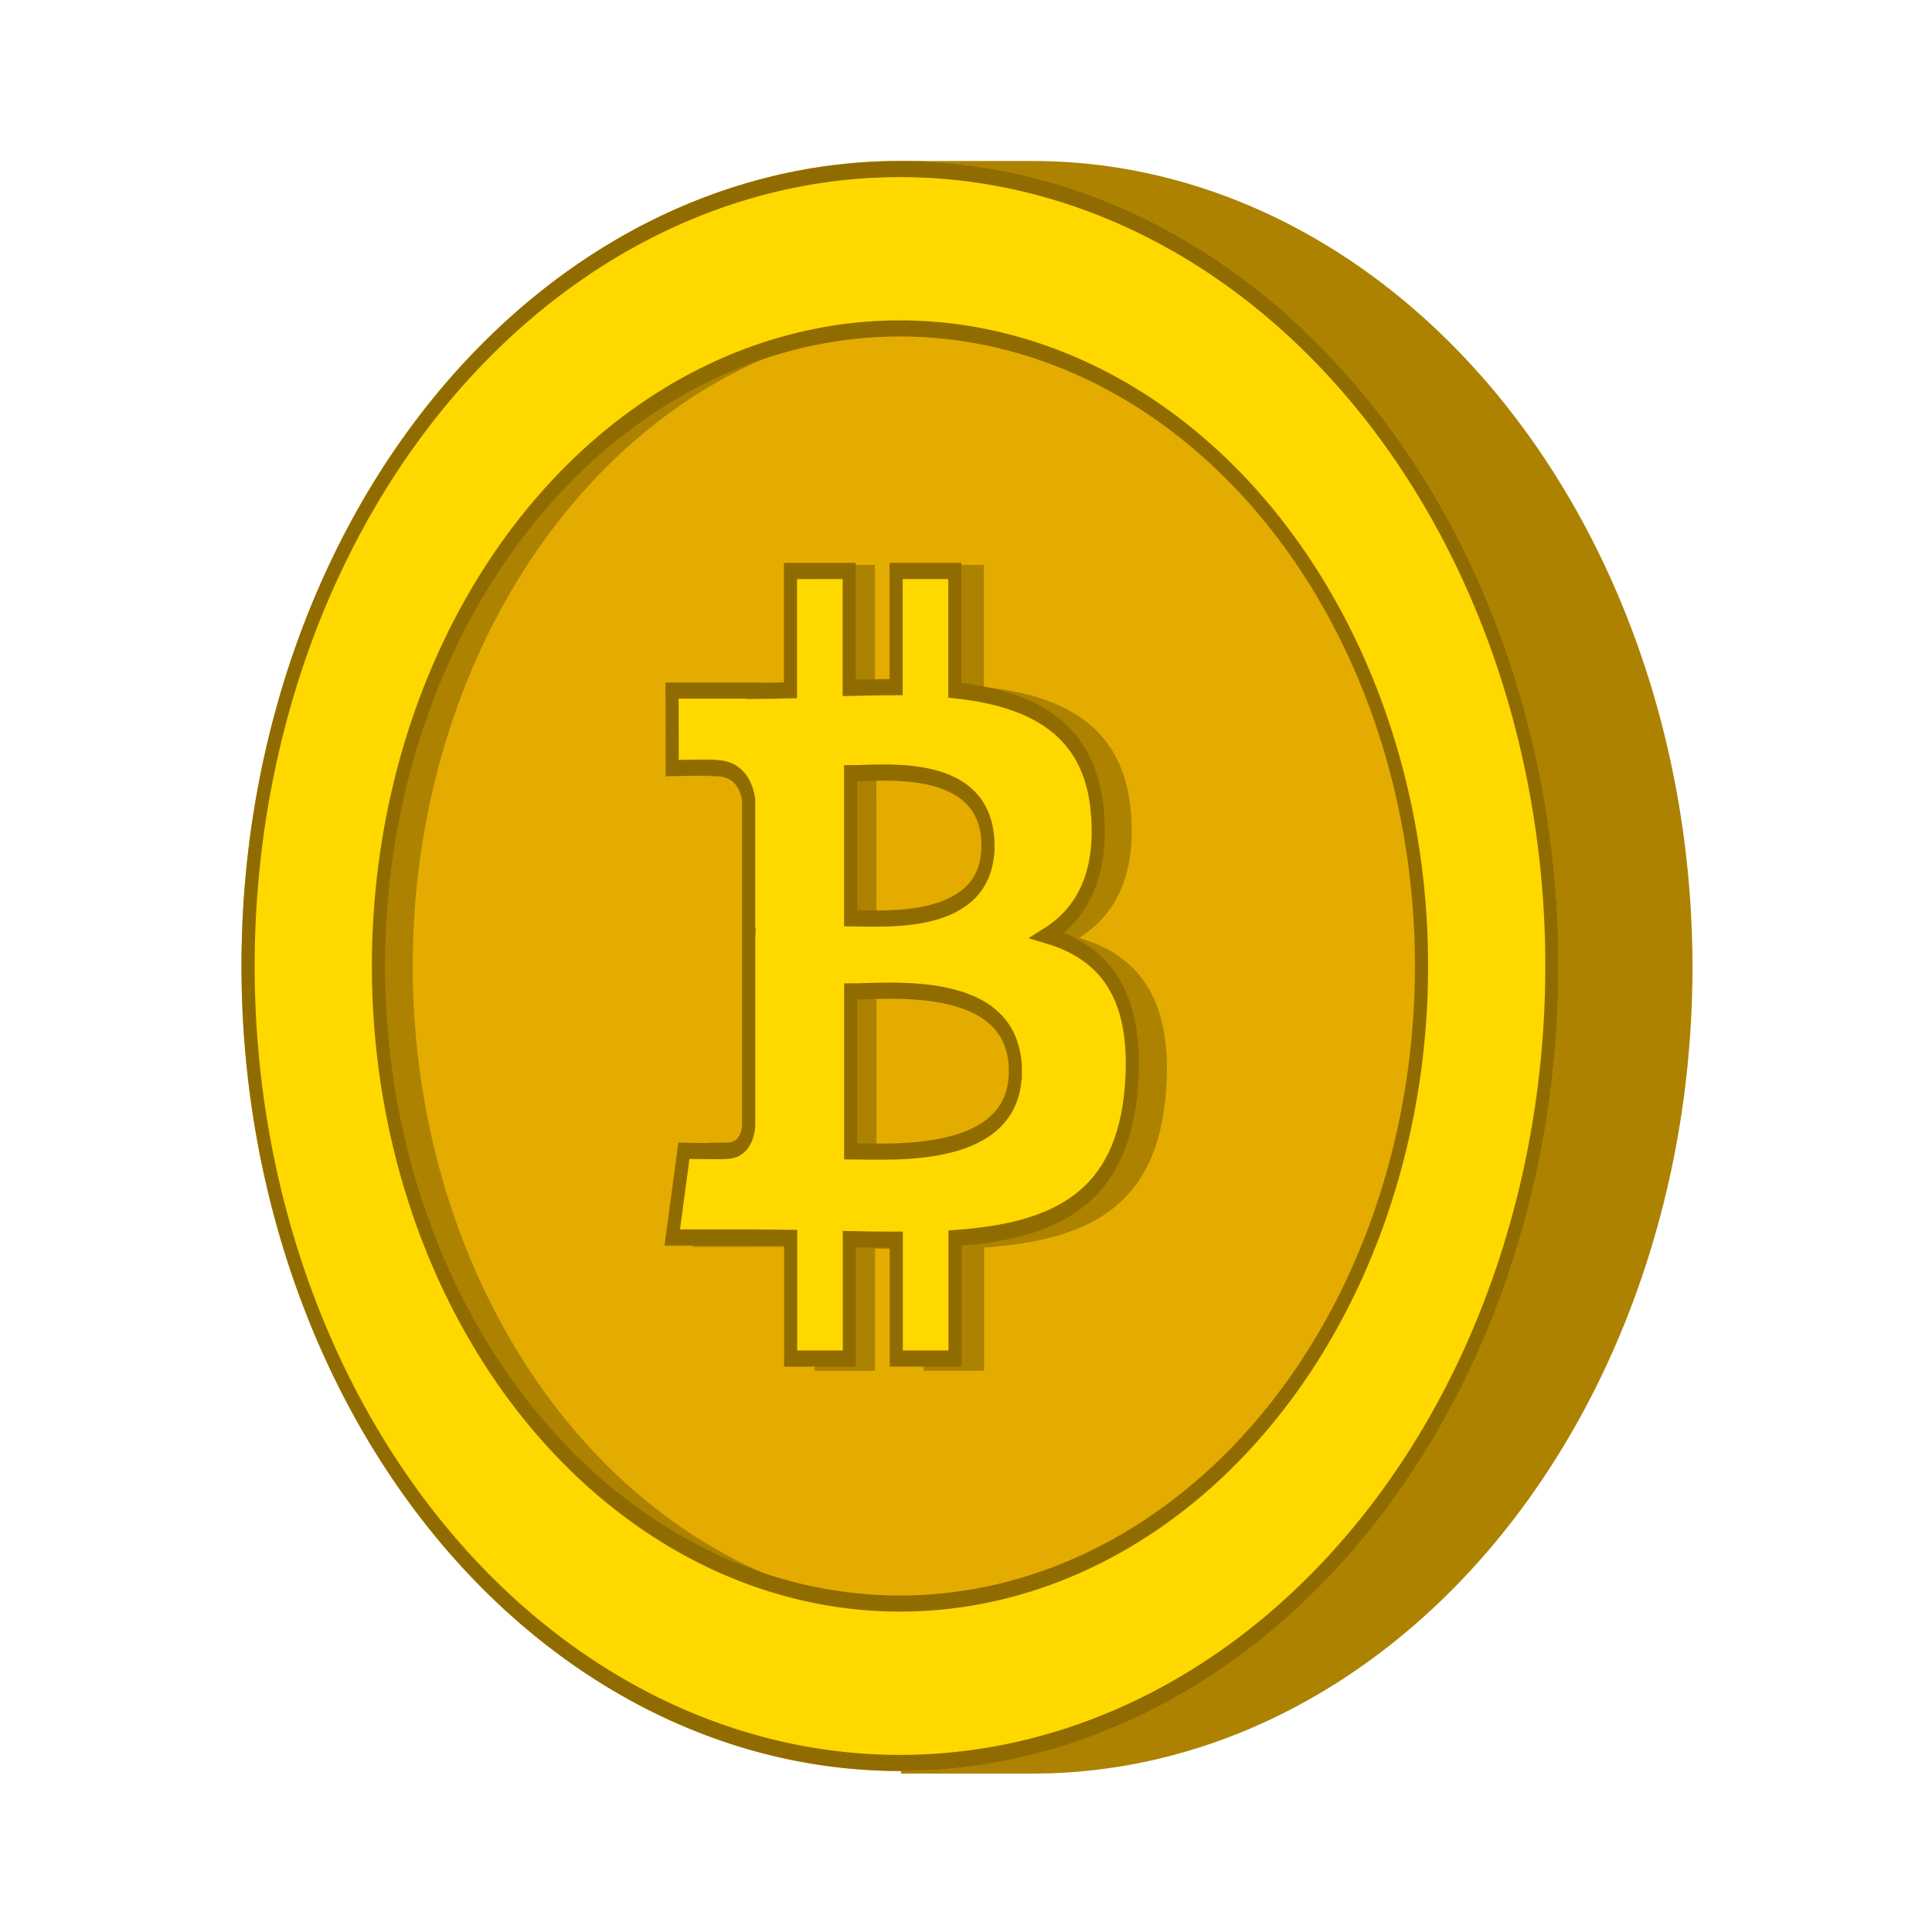 <?xml version="1.0" encoding="UTF-8"?>
<svg width="600" height="600" version="1.1" viewBox="0 0 158.75 158.75" xmlns="http://www.w3.org/2000/svg">
<g transform="translate(0 -138.25)">
<g transform="matrix(.818 0 0 1 19.844 -13.229)">
<path transform="matrix(.265 0 0 .265 0 164.71)" d="m250 0v5.322a250 250 0 0 0-200 244.68 250 250 0 0 0 200 244.93v5.066h50a250 250 0 0 0 250-250 250 250 0 0 0-250-250z" fill="#ac8200" stroke-width="1.232"/>
<circle cx="79.375" cy="230.85" r="0" fill="#ac8a00" stroke-width=".326"/>
<path d="m132.29 230.85a66.146 66.146 0 0 1-66.146 66.146 66.146 66.146 0 0 1-66.146-66.146 66.146 66.146 0 0 1 66.146-66.146 66.146 66.146 0 0 1 66.146 66.146z" fill="#e4ac00" stroke-width=".326"/>
<g transform="matrix(.265 0 0 .265 -204.83 130.62)" fill="#ac8200">
<g transform="matrix(.611 0 0 .611 170.8 315.54)" fill="#ac8200">
<path d="m1537.3 24.885c-4.292-44.661-42.72-59.622-91.234-63.872v-61.95l-37.582 0.015v60.317c-9.878 4e-3 -19.977 0.203-30.011 0.406v-60.717l-37.563 9e-3v61.932c-8.137 0.169-16.128 0.323-23.919 0.331v-0.183l-51.835-2e-3 0.104 40.274s27.752-0.539 27.292-0.026c15.222 1.1e-4 20.179 8.866 21.622 16.517v70.574c1.05 8e-3 2.421 0.052 3.973 0.262-1.252 5e-3 -2.591-7e-3 -3.97 7e-3v98.867c-0.665 4.807-3.482 12.472-14.116 12.494 0.478 0.427-27.319-7.3e-4 -27.319-7.3e-4l-7.454 45.036 48.908-0.01c9.101 7e-3 18.056 0.16 26.848 0.213l-0.01 62.655 37.541-4e-3v-61.994c10.307 0.211 20.284 0.29 30.023 0.278v61.707l37.582-0.01 0.01-62.544c63.182-3.656 107.4-19.64 112.87-79.174 4.42-47.938-18.06-69.321-53.928-77.953 21.786-11.139 35.403-30.758 32.207-63.438zm-52.542 133.99c0.104 46.823-79.87 41.52-105.34 41.552v-83.015c25.479 3e-3 105.34-7.374 105.36 41.463zm-17.511-117.12c0 42.599-66.64 37.648-87.856 37.655l-0.01-75.291c21.215-7e-3 87.856-6.796 87.874 37.635z" fill="#ac8200" stroke-width="10.404"/>
</g>
</g>
<g transform="matrix(.257 0 0 .259 -199.31 132.64)" fill="#ffd800" stroke="#906c00" stroke-width="5.128">
<g transform="matrix(.611 0 0 .611 170.8 315.54)" fill="#ffd800" stroke="#906c00" stroke-width="8.388">
<path d="m1537.3 24.885c-4.292-44.661-42.72-59.622-91.234-63.872v-61.95l-37.582 0.015v60.317c-9.878 4e-3 -19.977 0.203-30.011 0.406v-60.717l-37.563 9e-3v61.932c-8.137 0.169-16.128 0.323-23.919 0.331v-0.183l-51.835-2e-3 0.104 40.274s27.752-0.539 27.292-0.026c15.222 1.1e-4 20.179 8.866 21.622 16.517v70.574c1.05 8e-3 2.421 0.052 3.973 0.262-1.252 5e-3 -2.591-7e-3 -3.97 7e-3v98.867c-0.665 4.807-3.482 12.472-14.116 12.494 0.478 0.427-27.319-7.3e-4 -27.319-7.3e-4l-7.454 45.036 48.908-0.01c9.101 7e-3 18.056 0.16 26.848 0.213l-0.01 62.655 37.541-4e-3v-61.994c10.307 0.211 20.284 0.29 30.023 0.278v61.707l37.582-0.01 0.01-62.544c63.182-3.656 107.4-19.64 112.87-79.174 4.42-47.938-18.06-69.321-53.928-77.953 21.786-11.139 35.403-30.758 32.207-63.438zm-52.542 133.99c0.104 46.823-79.87 41.52-105.34 41.552v-83.015c25.479 3e-3 105.34-7.374 105.36 41.463zm-17.511-117.12c0 42.599-66.64 37.648-87.856 37.655l-0.01-75.291c21.215-7e-3 87.856-6.796 87.874 37.635z" fill="#ffd800" stroke="#906c00" stroke-width="8.388"/>
</g>
</g>
<circle cx="66.188" cy="230.88" r="0" fill="#fc0" stroke-width=".326"/>
<path d="m41.41 171.32a66.146 66.146 0 0 0-37.442 59.531 66.146 66.146 0 0 0 37.503 59.531h28.643v-6.615a52.917 52.917 0 0 1-3.743-0.133 52.917 52.917 0 0 1-5.251-0.637 52.917 52.917 0 0 1-5.161-1.159 52.917 52.917 0 0 1-5.019-1.668 52.917 52.917 0 0 1-4.828-2.161 52.917 52.917 0 0 1-4.588-2.632 52.917 52.917 0 0 1-4.303-3.077 52.917 52.917 0 0 1-3.974-3.491 52.917 52.917 0 0 1-3.606-3.87 52.917 52.917 0 0 1-3.201-4.211 52.917 52.917 0 0 1-2.765-4.509 52.917 52.917 0 0 1-2.301-4.763 52.917 52.917 0 0 1-1.813-4.969 52.917 52.917 0 0 1-1.309-5.125 52.917 52.917 0 0 1-0.79-5.23 52.917 52.917 0 0 1-0.265-5.283 52.917 52.917 0 0 1 0.133-3.743 52.917 52.917 0 0 1 0.637-5.251 52.917 52.917 0 0 1 1.159-5.161 52.917 52.917 0 0 1 1.668-5.02 52.917 52.917 0 0 1 2.161-4.828 52.917 52.917 0 0 1 2.632-4.588 52.917 52.917 0 0 1 3.077-4.303 52.917 52.917 0 0 1 3.491-3.974 52.917 52.917 0 0 1 3.87-3.606 52.917 52.917 0 0 1 4.211-3.201 52.917 52.917 0 0 1 4.509-2.765 52.917 52.917 0 0 1 4.763-2.301 52.917 52.917 0 0 1 4.969-1.814 52.917 52.917 0 0 1 5.125-1.308 52.917 52.917 0 0 1 5.23-0.791 52.917 52.917 0 0 1 5.283-0.264v-6.615z" fill="#ac8200"/>
<path d="m66.146 165.37a65.484 65.484 0 0 0-65.484 65.484 65.484 65.484 0 0 0 65.484 65.484 65.484 65.484 0 0 0 65.484-65.484 65.484 65.484 0 0 0-65.484-65.484zm0 13.097a52.387 52.388 0 0 1 5.23 0.262 52.387 52.388 0 0 1 5.178 0.782 52.387 52.388 0 0 1 5.074 1.296 52.387 52.388 0 0 1 4.919 1.795 52.387 52.388 0 0 1 4.715 2.278 52.387 52.388 0 0 1 4.464 2.737 52.387 52.388 0 0 1 4.169 3.169 52.387 52.388 0 0 1 3.831 3.569 52.387 52.388 0 0 1 3.456 3.934 52.387 52.388 0 0 1 3.046 4.26 52.387 52.388 0 0 1 2.606 4.542 52.387 52.388 0 0 1 2.139 4.78 52.387 52.388 0 0 1 1.651 4.969 52.387 52.388 0 0 1 1.147 5.109 52.387 52.388 0 0 1 0.631 5.199 52.387 52.388 0 0 1 0.131 3.705 52.387 52.388 0 0 1-0.262 5.23 52.387 52.388 0 0 1-0.782 5.178 52.387 52.388 0 0 1-1.296 5.074 52.387 52.388 0 0 1-1.795 4.92 52.387 52.388 0 0 1-2.278 4.715 52.387 52.388 0 0 1-2.737 4.464 52.387 52.388 0 0 1-3.169 4.169 52.387 52.388 0 0 1-3.569 3.831 52.387 52.388 0 0 1-3.934 3.456 52.387 52.388 0 0 1-4.26 3.046 52.387 52.388 0 0 1-4.543 2.606 52.387 52.388 0 0 1-4.78 2.139 52.387 52.388 0 0 1-4.969 1.651 52.387 52.388 0 0 1-5.109 1.147 52.387 52.388 0 0 1-5.199 0.631 52.387 52.388 0 0 1-3.705 0.131 52.387 52.388 0 0 1-5.23-0.261 52.387 52.388 0 0 1-5.178-0.783 52.387 52.388 0 0 1-5.074-1.295 52.387 52.388 0 0 1-4.919-1.796 52.387 52.388 0 0 1-4.715-2.278 52.387 52.388 0 0 1-4.464-2.738 52.387 52.388 0 0 1-4.169-3.169 52.387 52.388 0 0 1-3.831-3.569 52.387 52.388 0 0 1-3.456-3.934 52.387 52.388 0 0 1-3.046-4.26 52.387 52.388 0 0 1-2.606-4.543 52.387 52.388 0 0 1-2.139-4.779 52.387 52.388 0 0 1-1.651-4.97 52.387 52.388 0 0 1-1.147-5.109 52.387 52.388 0 0 1-0.631-5.198 52.387 52.388 0 0 1-0.131-3.706 52.387 52.388 0 0 1 0.262-5.23 52.387 52.388 0 0 1 0.782-5.178 52.387 52.388 0 0 1 1.296-5.074 52.387 52.388 0 0 1 1.795-4.919 52.387 52.388 0 0 1 2.278-4.715 52.387 52.388 0 0 1 2.737-4.464 52.387 52.388 0 0 1 3.169-4.169 52.387 52.388 0 0 1 3.569-3.831 52.387 52.388 0 0 1 3.934-3.456 52.387 52.388 0 0 1 4.26-3.046 52.387 52.388 0 0 1 4.543-2.606 52.387 52.388 0 0 1 4.78-2.139 52.387 52.388 0 0 1 4.969-1.651 52.387 52.388 0 0 1 5.109-1.147 52.387 52.388 0 0 1 5.199-0.631 52.387 52.388 0 0 1 3.705-0.131z" fill="#ffd800" stroke="#906c00" stroke-width="1.323"/>
</g>
</g>
</svg>
